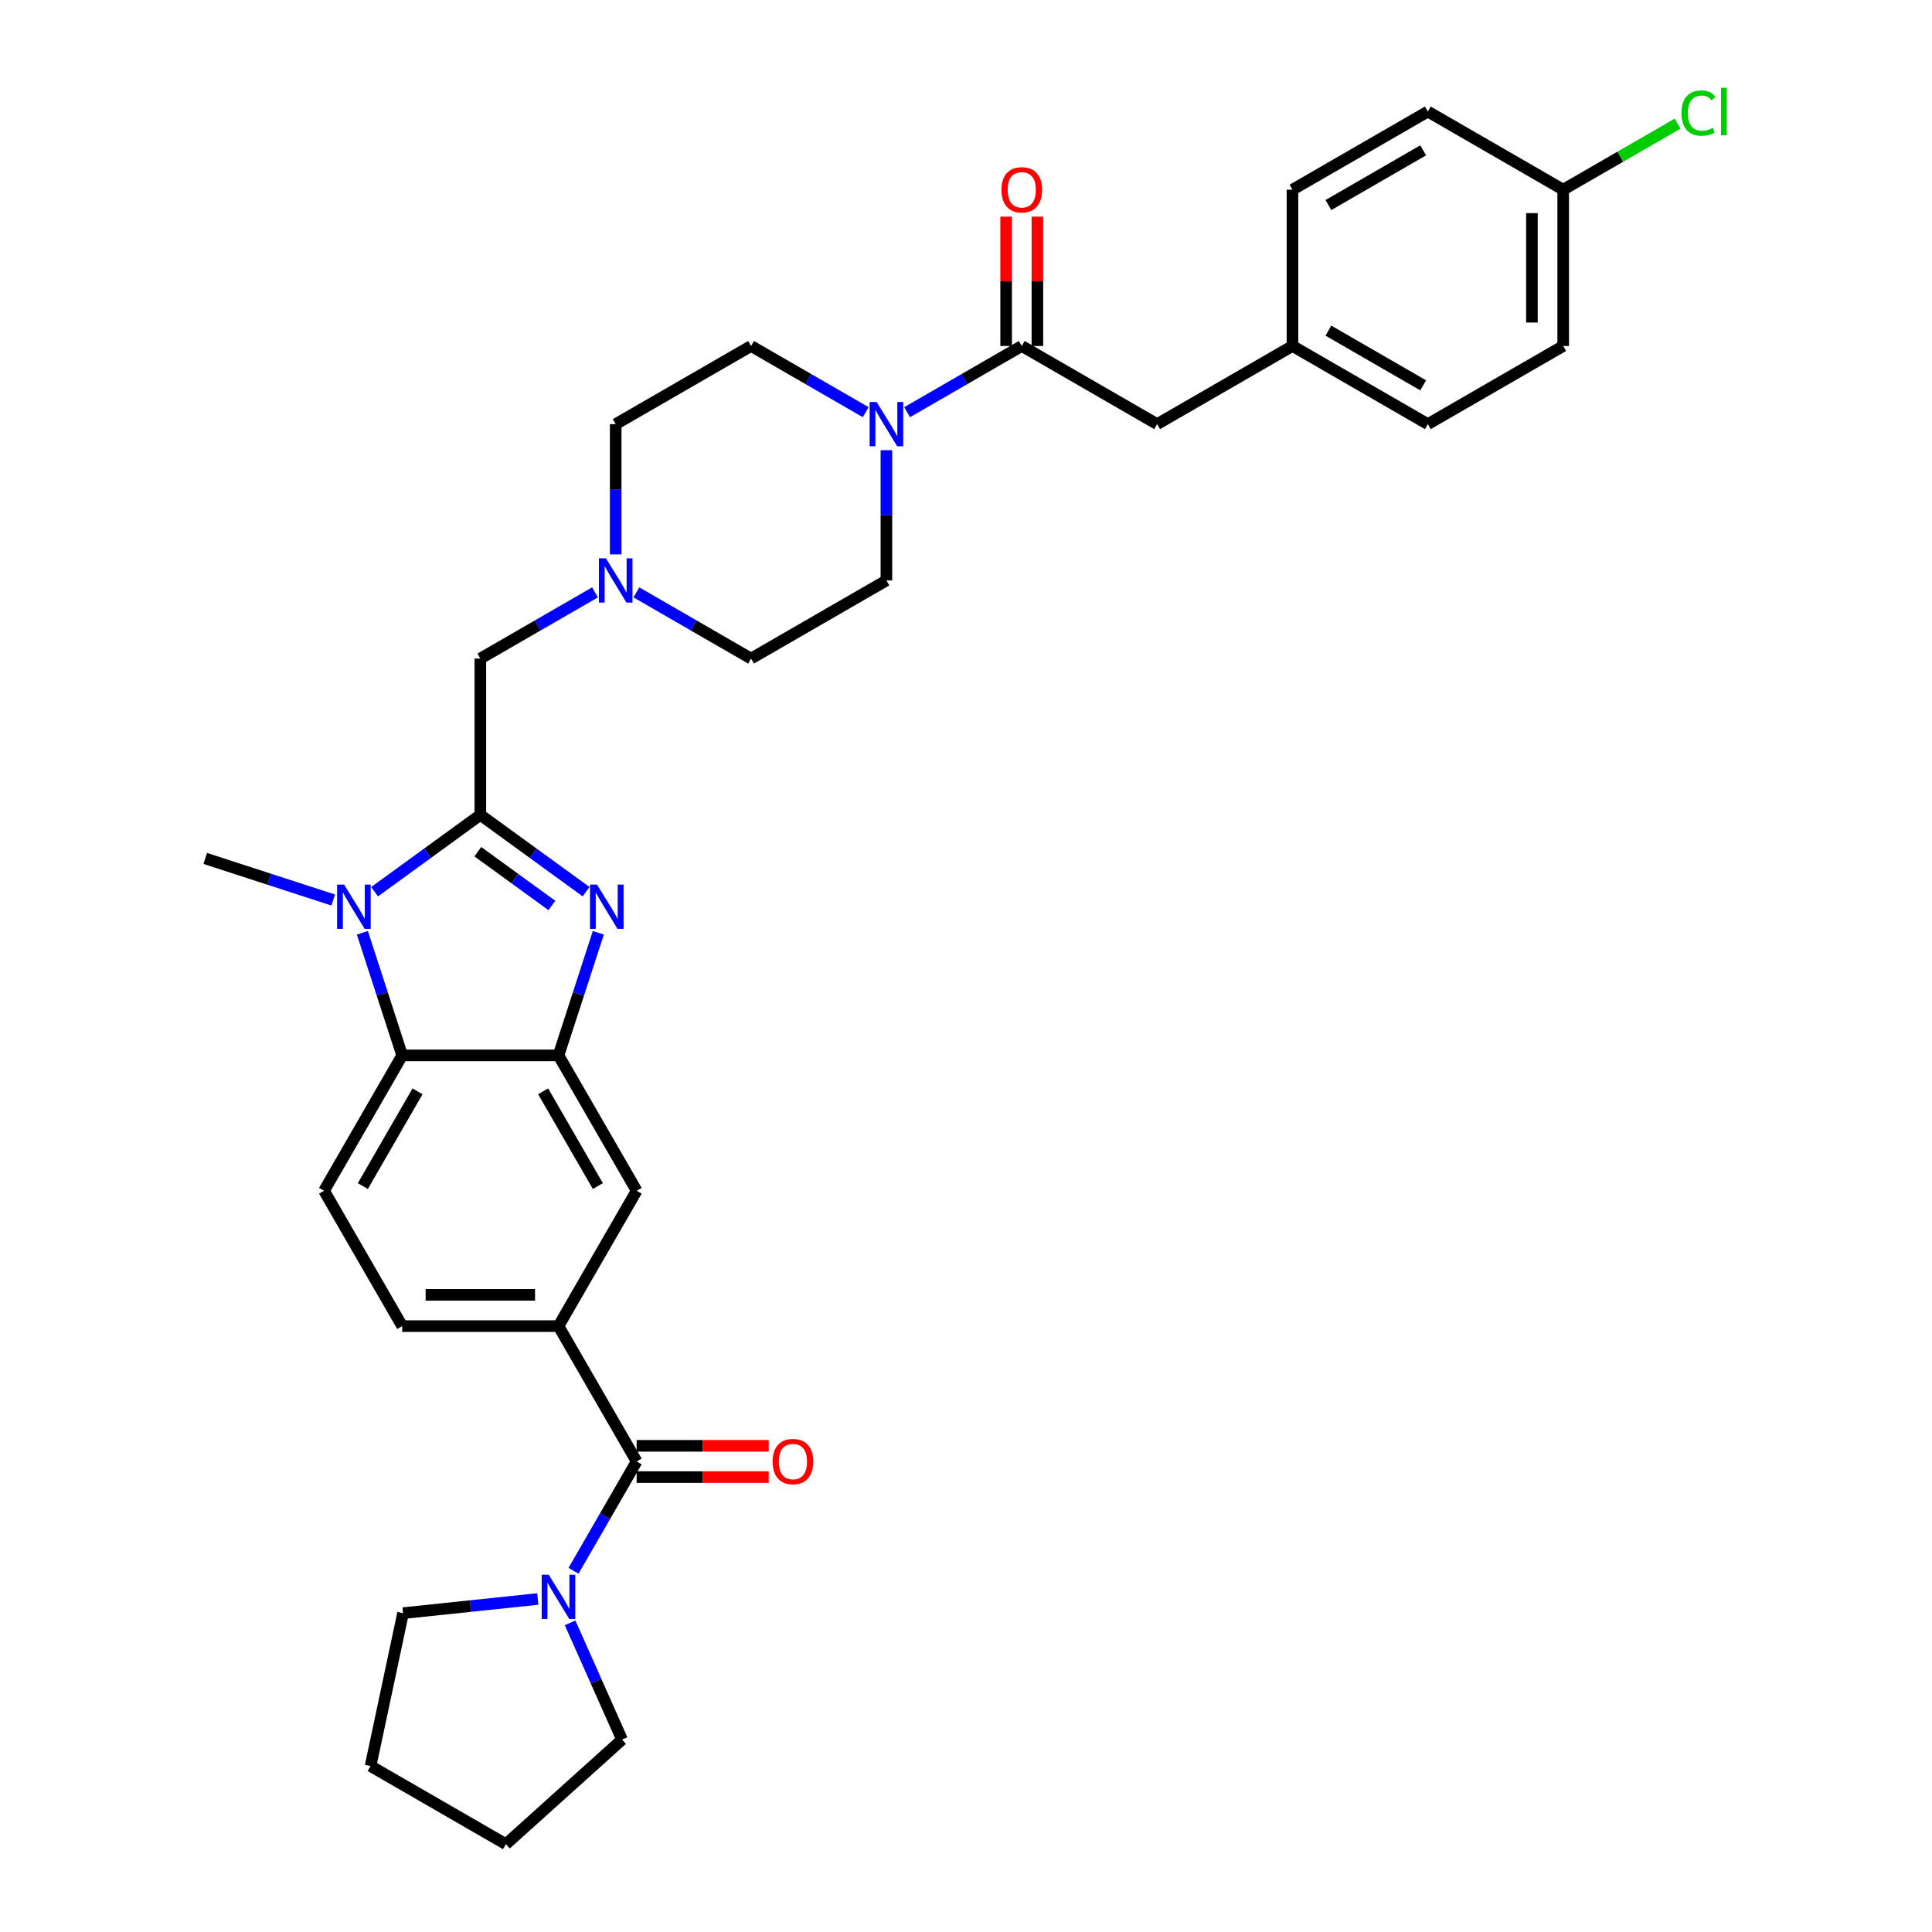 <?xml version='1.0' encoding='iso-8859-1'?>
<svg version='1.1' baseProfile='full'
              xmlns='http://www.w3.org/2000/svg'
                      xmlns:rdkit='http://www.rdkit.org/xml'
                      xmlns:xlink='http://www.w3.org/1999/xlink'
                  xml:space='preserve'
width='1000px' height='1000px' viewBox='0 0 1000 1000'>
<!-- END OF HEADER -->
<rect style='opacity:1.0;fill:#FFFFFF;stroke:none' width='1000' height='1000' x='0' y='0'> </rect>
<path class='bond-0' d='M 248.626,421.778 L 275.994,441.663' style='fill:none;fill-rule:evenodd;stroke:#000000;stroke-width:6px;stroke-linecap:butt;stroke-linejoin:miter;stroke-opacity:1' />
<path class='bond-0' d='M 275.994,441.663 L 303.363,461.547' style='fill:none;fill-rule:evenodd;stroke:#0000FF;stroke-width:6px;stroke-linecap:butt;stroke-linejoin:miter;stroke-opacity:1' />
<path class='bond-0' d='M 247.326,440.833 L 266.484,454.753' style='fill:none;fill-rule:evenodd;stroke:#000000;stroke-width:6px;stroke-linecap:butt;stroke-linejoin:miter;stroke-opacity:1' />
<path class='bond-0' d='M 266.484,454.753 L 285.642,468.672' style='fill:none;fill-rule:evenodd;stroke:#0000FF;stroke-width:6px;stroke-linecap:butt;stroke-linejoin:miter;stroke-opacity:1' />
<path class='bond-1' d='M 248.626,421.778 L 221.257,441.663' style='fill:none;fill-rule:evenodd;stroke:#000000;stroke-width:6px;stroke-linecap:butt;stroke-linejoin:miter;stroke-opacity:1' />
<path class='bond-1' d='M 221.257,441.663 L 193.888,461.547' style='fill:none;fill-rule:evenodd;stroke:#0000FF;stroke-width:6px;stroke-linecap:butt;stroke-linejoin:miter;stroke-opacity:1' />
<path class='bond-11' d='M 248.626,421.778 L 248.626,340.88' style='fill:none;fill-rule:evenodd;stroke:#000000;stroke-width:6px;stroke-linecap:butt;stroke-linejoin:miter;stroke-opacity:1' />
<path class='bond-2' d='M 309.695,482.807 L 299.385,514.538' style='fill:none;fill-rule:evenodd;stroke:#0000FF;stroke-width:6px;stroke-linecap:butt;stroke-linejoin:miter;stroke-opacity:1' />
<path class='bond-2' d='M 299.385,514.538 L 289.075,546.268' style='fill:none;fill-rule:evenodd;stroke:#000000;stroke-width:6px;stroke-linecap:butt;stroke-linejoin:miter;stroke-opacity:1' />
<path class='bond-3' d='M 187.557,482.807 L 197.867,514.538' style='fill:none;fill-rule:evenodd;stroke:#0000FF;stroke-width:6px;stroke-linecap:butt;stroke-linejoin:miter;stroke-opacity:1' />
<path class='bond-3' d='M 197.867,514.538 L 208.176,546.268' style='fill:none;fill-rule:evenodd;stroke:#000000;stroke-width:6px;stroke-linecap:butt;stroke-linejoin:miter;stroke-opacity:1' />
<path class='bond-22' d='M 172.466,465.849 L 139.352,455.09' style='fill:none;fill-rule:evenodd;stroke:#0000FF;stroke-width:6px;stroke-linecap:butt;stroke-linejoin:miter;stroke-opacity:1' />
<path class='bond-22' d='M 139.352,455.09 L 106.238,444.33' style='fill:none;fill-rule:evenodd;stroke:#000000;stroke-width:6px;stroke-linecap:butt;stroke-linejoin:miter;stroke-opacity:1' />
<path class='bond-9' d='M 289.075,546.268 L 329.524,616.329' style='fill:none;fill-rule:evenodd;stroke:#000000;stroke-width:6px;stroke-linecap:butt;stroke-linejoin:miter;stroke-opacity:1' />
<path class='bond-9' d='M 281.13,564.867 L 309.445,613.909' style='fill:none;fill-rule:evenodd;stroke:#000000;stroke-width:6px;stroke-linecap:butt;stroke-linejoin:miter;stroke-opacity:1' />
<path class='bond-33' d='M 289.075,546.268 L 208.176,546.268' style='fill:none;fill-rule:evenodd;stroke:#000000;stroke-width:6px;stroke-linecap:butt;stroke-linejoin:miter;stroke-opacity:1' />
<path class='bond-12' d='M 208.176,546.268 L 167.727,616.329' style='fill:none;fill-rule:evenodd;stroke:#000000;stroke-width:6px;stroke-linecap:butt;stroke-linejoin:miter;stroke-opacity:1' />
<path class='bond-12' d='M 216.121,564.867 L 187.807,613.909' style='fill:none;fill-rule:evenodd;stroke:#000000;stroke-width:6px;stroke-linecap:butt;stroke-linejoin:miter;stroke-opacity:1' />
<path class='bond-4' d='M 329.524,756.449 L 289.075,686.389' style='fill:none;fill-rule:evenodd;stroke:#000000;stroke-width:6px;stroke-linecap:butt;stroke-linejoin:miter;stroke-opacity:1' />
<path class='bond-8' d='M 329.524,756.449 L 313.19,784.74' style='fill:none;fill-rule:evenodd;stroke:#000000;stroke-width:6px;stroke-linecap:butt;stroke-linejoin:miter;stroke-opacity:1' />
<path class='bond-8' d='M 313.19,784.74 L 296.856,813.032' style='fill:none;fill-rule:evenodd;stroke:#0000FF;stroke-width:6px;stroke-linecap:butt;stroke-linejoin:miter;stroke-opacity:1' />
<path class='bond-15' d='M 329.524,764.539 L 363.704,764.539' style='fill:none;fill-rule:evenodd;stroke:#000000;stroke-width:6px;stroke-linecap:butt;stroke-linejoin:miter;stroke-opacity:1' />
<path class='bond-15' d='M 363.704,764.539 L 397.884,764.539' style='fill:none;fill-rule:evenodd;stroke:#FF0000;stroke-width:6px;stroke-linecap:butt;stroke-linejoin:miter;stroke-opacity:1' />
<path class='bond-15' d='M 329.524,748.359 L 363.704,748.359' style='fill:none;fill-rule:evenodd;stroke:#000000;stroke-width:6px;stroke-linecap:butt;stroke-linejoin:miter;stroke-opacity:1' />
<path class='bond-15' d='M 363.704,748.359 L 397.884,748.359' style='fill:none;fill-rule:evenodd;stroke:#FF0000;stroke-width:6px;stroke-linecap:butt;stroke-linejoin:miter;stroke-opacity:1' />
<path class='bond-5' d='M 448.095,213.348 L 418.421,196.215' style='fill:none;fill-rule:evenodd;stroke:#0000FF;stroke-width:6px;stroke-linecap:butt;stroke-linejoin:miter;stroke-opacity:1' />
<path class='bond-5' d='M 418.421,196.215 L 388.746,179.083' style='fill:none;fill-rule:evenodd;stroke:#000000;stroke-width:6px;stroke-linecap:butt;stroke-linejoin:miter;stroke-opacity:1' />
<path class='bond-6' d='M 469.517,213.348 L 499.192,196.215' style='fill:none;fill-rule:evenodd;stroke:#0000FF;stroke-width:6px;stroke-linecap:butt;stroke-linejoin:miter;stroke-opacity:1' />
<path class='bond-6' d='M 499.192,196.215 L 528.867,179.083' style='fill:none;fill-rule:evenodd;stroke:#000000;stroke-width:6px;stroke-linecap:butt;stroke-linejoin:miter;stroke-opacity:1' />
<path class='bond-34' d='M 458.806,233.01 L 458.806,266.72' style='fill:none;fill-rule:evenodd;stroke:#0000FF;stroke-width:6px;stroke-linecap:butt;stroke-linejoin:miter;stroke-opacity:1' />
<path class='bond-34' d='M 458.806,266.72 L 458.806,300.431' style='fill:none;fill-rule:evenodd;stroke:#000000;stroke-width:6px;stroke-linecap:butt;stroke-linejoin:miter;stroke-opacity:1' />
<path class='bond-13' d='M 528.867,179.083 L 598.927,219.532' style='fill:none;fill-rule:evenodd;stroke:#000000;stroke-width:6px;stroke-linecap:butt;stroke-linejoin:miter;stroke-opacity:1' />
<path class='bond-16' d='M 536.956,179.083 L 536.956,145.615' style='fill:none;fill-rule:evenodd;stroke:#000000;stroke-width:6px;stroke-linecap:butt;stroke-linejoin:miter;stroke-opacity:1' />
<path class='bond-16' d='M 536.956,145.615 L 536.956,112.147' style='fill:none;fill-rule:evenodd;stroke:#FF0000;stroke-width:6px;stroke-linecap:butt;stroke-linejoin:miter;stroke-opacity:1' />
<path class='bond-16' d='M 520.777,179.083 L 520.777,145.615' style='fill:none;fill-rule:evenodd;stroke:#000000;stroke-width:6px;stroke-linecap:butt;stroke-linejoin:miter;stroke-opacity:1' />
<path class='bond-16' d='M 520.777,145.615 L 520.777,112.147' style='fill:none;fill-rule:evenodd;stroke:#FF0000;stroke-width:6px;stroke-linecap:butt;stroke-linejoin:miter;stroke-opacity:1' />
<path class='bond-7' d='M 289.075,686.389 L 329.524,616.329' style='fill:none;fill-rule:evenodd;stroke:#000000;stroke-width:6px;stroke-linecap:butt;stroke-linejoin:miter;stroke-opacity:1' />
<path class='bond-35' d='M 289.075,686.389 L 208.176,686.389' style='fill:none;fill-rule:evenodd;stroke:#000000;stroke-width:6px;stroke-linecap:butt;stroke-linejoin:miter;stroke-opacity:1' />
<path class='bond-35' d='M 276.94,670.209 L 220.311,670.209' style='fill:none;fill-rule:evenodd;stroke:#000000;stroke-width:6px;stroke-linecap:butt;stroke-linejoin:miter;stroke-opacity:1' />
<path class='bond-29' d='M 295.076,839.987 L 308.528,870.2' style='fill:none;fill-rule:evenodd;stroke:#0000FF;stroke-width:6px;stroke-linecap:butt;stroke-linejoin:miter;stroke-opacity:1' />
<path class='bond-29' d='M 308.528,870.2 L 321.979,900.414' style='fill:none;fill-rule:evenodd;stroke:#000000;stroke-width:6px;stroke-linecap:butt;stroke-linejoin:miter;stroke-opacity:1' />
<path class='bond-30' d='M 278.364,827.635 L 243.492,831.3' style='fill:none;fill-rule:evenodd;stroke:#0000FF;stroke-width:6px;stroke-linecap:butt;stroke-linejoin:miter;stroke-opacity:1' />
<path class='bond-30' d='M 243.492,831.3 L 208.62,834.965' style='fill:none;fill-rule:evenodd;stroke:#000000;stroke-width:6px;stroke-linecap:butt;stroke-linejoin:miter;stroke-opacity:1' />
<path class='bond-10' d='M 307.975,306.615 L 278.3,323.747' style='fill:none;fill-rule:evenodd;stroke:#0000FF;stroke-width:6px;stroke-linecap:butt;stroke-linejoin:miter;stroke-opacity:1' />
<path class='bond-10' d='M 278.3,323.747 L 248.626,340.88' style='fill:none;fill-rule:evenodd;stroke:#000000;stroke-width:6px;stroke-linecap:butt;stroke-linejoin:miter;stroke-opacity:1' />
<path class='bond-19' d='M 329.397,306.615 L 359.072,323.747' style='fill:none;fill-rule:evenodd;stroke:#0000FF;stroke-width:6px;stroke-linecap:butt;stroke-linejoin:miter;stroke-opacity:1' />
<path class='bond-19' d='M 359.072,323.747 L 388.746,340.88' style='fill:none;fill-rule:evenodd;stroke:#000000;stroke-width:6px;stroke-linecap:butt;stroke-linejoin:miter;stroke-opacity:1' />
<path class='bond-20' d='M 318.686,286.953 L 318.686,253.242' style='fill:none;fill-rule:evenodd;stroke:#0000FF;stroke-width:6px;stroke-linecap:butt;stroke-linejoin:miter;stroke-opacity:1' />
<path class='bond-20' d='M 318.686,253.242 L 318.686,219.532' style='fill:none;fill-rule:evenodd;stroke:#000000;stroke-width:6px;stroke-linecap:butt;stroke-linejoin:miter;stroke-opacity:1' />
<path class='bond-14' d='M 167.727,616.329 L 208.176,686.389' style='fill:none;fill-rule:evenodd;stroke:#000000;stroke-width:6px;stroke-linecap:butt;stroke-linejoin:miter;stroke-opacity:1' />
<path class='bond-21' d='M 598.927,219.532 L 668.987,179.083' style='fill:none;fill-rule:evenodd;stroke:#000000;stroke-width:6px;stroke-linecap:butt;stroke-linejoin:miter;stroke-opacity:1' />
<path class='bond-17' d='M 458.806,300.431 L 388.746,340.88' style='fill:none;fill-rule:evenodd;stroke:#000000;stroke-width:6px;stroke-linecap:butt;stroke-linejoin:miter;stroke-opacity:1' />
<path class='bond-18' d='M 388.746,179.083 L 318.686,219.532' style='fill:none;fill-rule:evenodd;stroke:#000000;stroke-width:6px;stroke-linecap:butt;stroke-linejoin:miter;stroke-opacity:1' />
<path class='bond-25' d='M 668.987,179.083 L 668.987,98.184' style='fill:none;fill-rule:evenodd;stroke:#000000;stroke-width:6px;stroke-linecap:butt;stroke-linejoin:miter;stroke-opacity:1' />
<path class='bond-26' d='M 668.987,179.083 L 739.047,219.532' style='fill:none;fill-rule:evenodd;stroke:#000000;stroke-width:6px;stroke-linecap:butt;stroke-linejoin:miter;stroke-opacity:1' />
<path class='bond-26' d='M 687.586,171.138 L 736.628,199.453' style='fill:none;fill-rule:evenodd;stroke:#000000;stroke-width:6px;stroke-linecap:butt;stroke-linejoin:miter;stroke-opacity:1' />
<path class='bond-23' d='M 809.107,98.184 L 809.107,179.083' style='fill:none;fill-rule:evenodd;stroke:#000000;stroke-width:6px;stroke-linecap:butt;stroke-linejoin:miter;stroke-opacity:1' />
<path class='bond-23' d='M 792.928,110.319 L 792.928,166.948' style='fill:none;fill-rule:evenodd;stroke:#000000;stroke-width:6px;stroke-linecap:butt;stroke-linejoin:miter;stroke-opacity:1' />
<path class='bond-24' d='M 809.107,98.184 L 838.709,81.094' style='fill:none;fill-rule:evenodd;stroke:#000000;stroke-width:6px;stroke-linecap:butt;stroke-linejoin:miter;stroke-opacity:1' />
<path class='bond-24' d='M 838.709,81.094 L 868.311,64.003' style='fill:none;fill-rule:evenodd;stroke:#00CC00;stroke-width:6px;stroke-linecap:butt;stroke-linejoin:miter;stroke-opacity:1' />
<path class='bond-37' d='M 809.107,98.184 L 739.047,57.735' style='fill:none;fill-rule:evenodd;stroke:#000000;stroke-width:6px;stroke-linecap:butt;stroke-linejoin:miter;stroke-opacity:1' />
<path class='bond-27' d='M 668.987,98.184 L 739.047,57.735' style='fill:none;fill-rule:evenodd;stroke:#000000;stroke-width:6px;stroke-linecap:butt;stroke-linejoin:miter;stroke-opacity:1' />
<path class='bond-27' d='M 687.586,106.129 L 736.628,77.814' style='fill:none;fill-rule:evenodd;stroke:#000000;stroke-width:6px;stroke-linecap:butt;stroke-linejoin:miter;stroke-opacity:1' />
<path class='bond-28' d='M 739.047,219.532 L 809.107,179.083' style='fill:none;fill-rule:evenodd;stroke:#000000;stroke-width:6px;stroke-linecap:butt;stroke-linejoin:miter;stroke-opacity:1' />
<path class='bond-31' d='M 321.979,900.414 L 261.86,954.545' style='fill:none;fill-rule:evenodd;stroke:#000000;stroke-width:6px;stroke-linecap:butt;stroke-linejoin:miter;stroke-opacity:1' />
<path class='bond-32' d='M 208.62,834.965 L 191.8,914.096' style='fill:none;fill-rule:evenodd;stroke:#000000;stroke-width:6px;stroke-linecap:butt;stroke-linejoin:miter;stroke-opacity:1' />
<path class='bond-36' d='M 261.86,954.545 L 191.8,914.096' style='fill:none;fill-rule:evenodd;stroke:#000000;stroke-width:6px;stroke-linecap:butt;stroke-linejoin:miter;stroke-opacity:1' />
<path  class='atom-1' d='M 309.01 457.874
L 316.517 470.009
Q 317.261 471.206, 318.459 473.374
Q 319.656 475.542, 319.721 475.672
L 319.721 457.874
L 322.763 457.874
L 322.763 480.785
L 319.624 480.785
L 311.566 467.517
Q 310.628 465.964, 309.625 464.184
Q 308.654 462.404, 308.363 461.854
L 308.363 480.785
L 305.386 480.785
L 305.386 457.874
L 309.01 457.874
' fill='#0000FF'/>
<path  class='atom-2' d='M 178.113 457.874
L 185.621 470.009
Q 186.365 471.206, 187.562 473.374
Q 188.759 475.542, 188.824 475.672
L 188.824 457.874
L 191.866 457.874
L 191.866 480.785
L 188.727 480.785
L 180.67 467.517
Q 179.731 465.964, 178.728 464.184
Q 177.757 462.404, 177.466 461.854
L 177.466 480.785
L 174.489 480.785
L 174.489 457.874
L 178.113 457.874
' fill='#0000FF'/>
<path  class='atom-6' d='M 453.742 208.077
L 461.249 220.212
Q 461.994 221.409, 463.191 223.577
Q 464.388 225.745, 464.453 225.874
L 464.453 208.077
L 467.495 208.077
L 467.495 230.987
L 464.356 230.987
L 456.298 217.72
Q 455.36 216.167, 454.357 214.387
Q 453.386 212.607, 453.095 212.057
L 453.095 230.987
L 450.118 230.987
L 450.118 208.077
L 453.742 208.077
' fill='#0000FF'/>
<path  class='atom-9' d='M 284.011 815.054
L 291.518 827.189
Q 292.262 828.386, 293.46 830.554
Q 294.657 832.722, 294.722 832.852
L 294.722 815.054
L 297.764 815.054
L 297.764 837.964
L 294.625 837.964
L 286.567 824.697
Q 285.629 823.144, 284.626 821.364
Q 283.655 819.584, 283.364 819.034
L 283.364 837.964
L 280.387 837.964
L 280.387 815.054
L 284.011 815.054
' fill='#0000FF'/>
<path  class='atom-11' d='M 313.622 288.975
L 321.129 301.11
Q 321.873 302.307, 323.071 304.476
Q 324.268 306.644, 324.333 306.773
L 324.333 288.975
L 327.374 288.975
L 327.374 311.886
L 324.236 311.886
L 316.178 298.618
Q 315.24 297.065, 314.237 295.285
Q 313.266 293.506, 312.975 292.956
L 312.975 311.886
L 309.997 311.886
L 309.997 288.975
L 313.622 288.975
' fill='#0000FF'/>
<path  class='atom-16' d='M 399.906 756.514
Q 399.906 751.013, 402.624 747.939
Q 405.342 744.864, 410.423 744.864
Q 415.503 744.864, 418.221 747.939
Q 420.94 751.013, 420.94 756.514
Q 420.94 762.08, 418.189 765.251
Q 415.439 768.39, 410.423 768.39
Q 405.375 768.39, 402.624 765.251
Q 399.906 762.112, 399.906 756.514
M 410.423 765.801
Q 413.918 765.801, 415.795 763.471
Q 417.704 761.109, 417.704 756.514
Q 417.704 752.016, 415.795 749.751
Q 413.918 747.453, 410.423 747.453
Q 406.928 747.453, 405.019 749.718
Q 403.142 751.983, 403.142 756.514
Q 403.142 761.141, 405.019 763.471
Q 406.928 765.801, 410.423 765.801
' fill='#FF0000'/>
<path  class='atom-17' d='M 518.35 98.249
Q 518.35 92.748, 521.068 89.674
Q 523.786 86.6, 528.867 86.6
Q 533.947 86.6, 536.665 89.674
Q 539.383 92.748, 539.383 98.249
Q 539.383 103.815, 536.633 106.986
Q 533.882 110.125, 528.867 110.125
Q 523.818 110.125, 521.068 106.986
Q 518.35 103.847, 518.35 98.249
M 528.867 107.536
Q 532.361 107.536, 534.238 105.206
Q 536.147 102.844, 536.147 98.249
Q 536.147 93.751, 534.238 91.486
Q 532.361 89.188, 528.867 89.188
Q 525.372 89.188, 523.463 91.454
Q 521.586 93.719, 521.586 98.249
Q 521.586 102.876, 523.463 105.206
Q 525.372 107.536, 528.867 107.536
' fill='#FF0000'/>
<path  class='atom-25' d='M 870.333 58.528
Q 870.333 52.833, 872.987 49.855
Q 875.673 46.846, 880.753 46.846
Q 885.478 46.846, 888.002 50.179
L 885.866 51.926
Q 884.021 49.499, 880.753 49.499
Q 877.291 49.499, 875.446 51.829
Q 873.634 54.127, 873.634 58.528
Q 873.634 63.058, 875.511 65.388
Q 877.42 67.718, 881.109 67.718
Q 883.633 67.718, 886.578 66.197
L 887.484 68.624
Q 886.287 69.4, 884.474 69.853
Q 882.662 70.307, 880.656 70.307
Q 875.673 70.307, 872.987 67.265
Q 870.333 64.223, 870.333 58.528
' fill='#00CC00'/>
<path  class='atom-25' d='M 890.785 45.455
L 893.762 45.455
L 893.762 70.015
L 890.785 70.015
L 890.785 45.455
' fill='#00CC00'/>
</svg>
